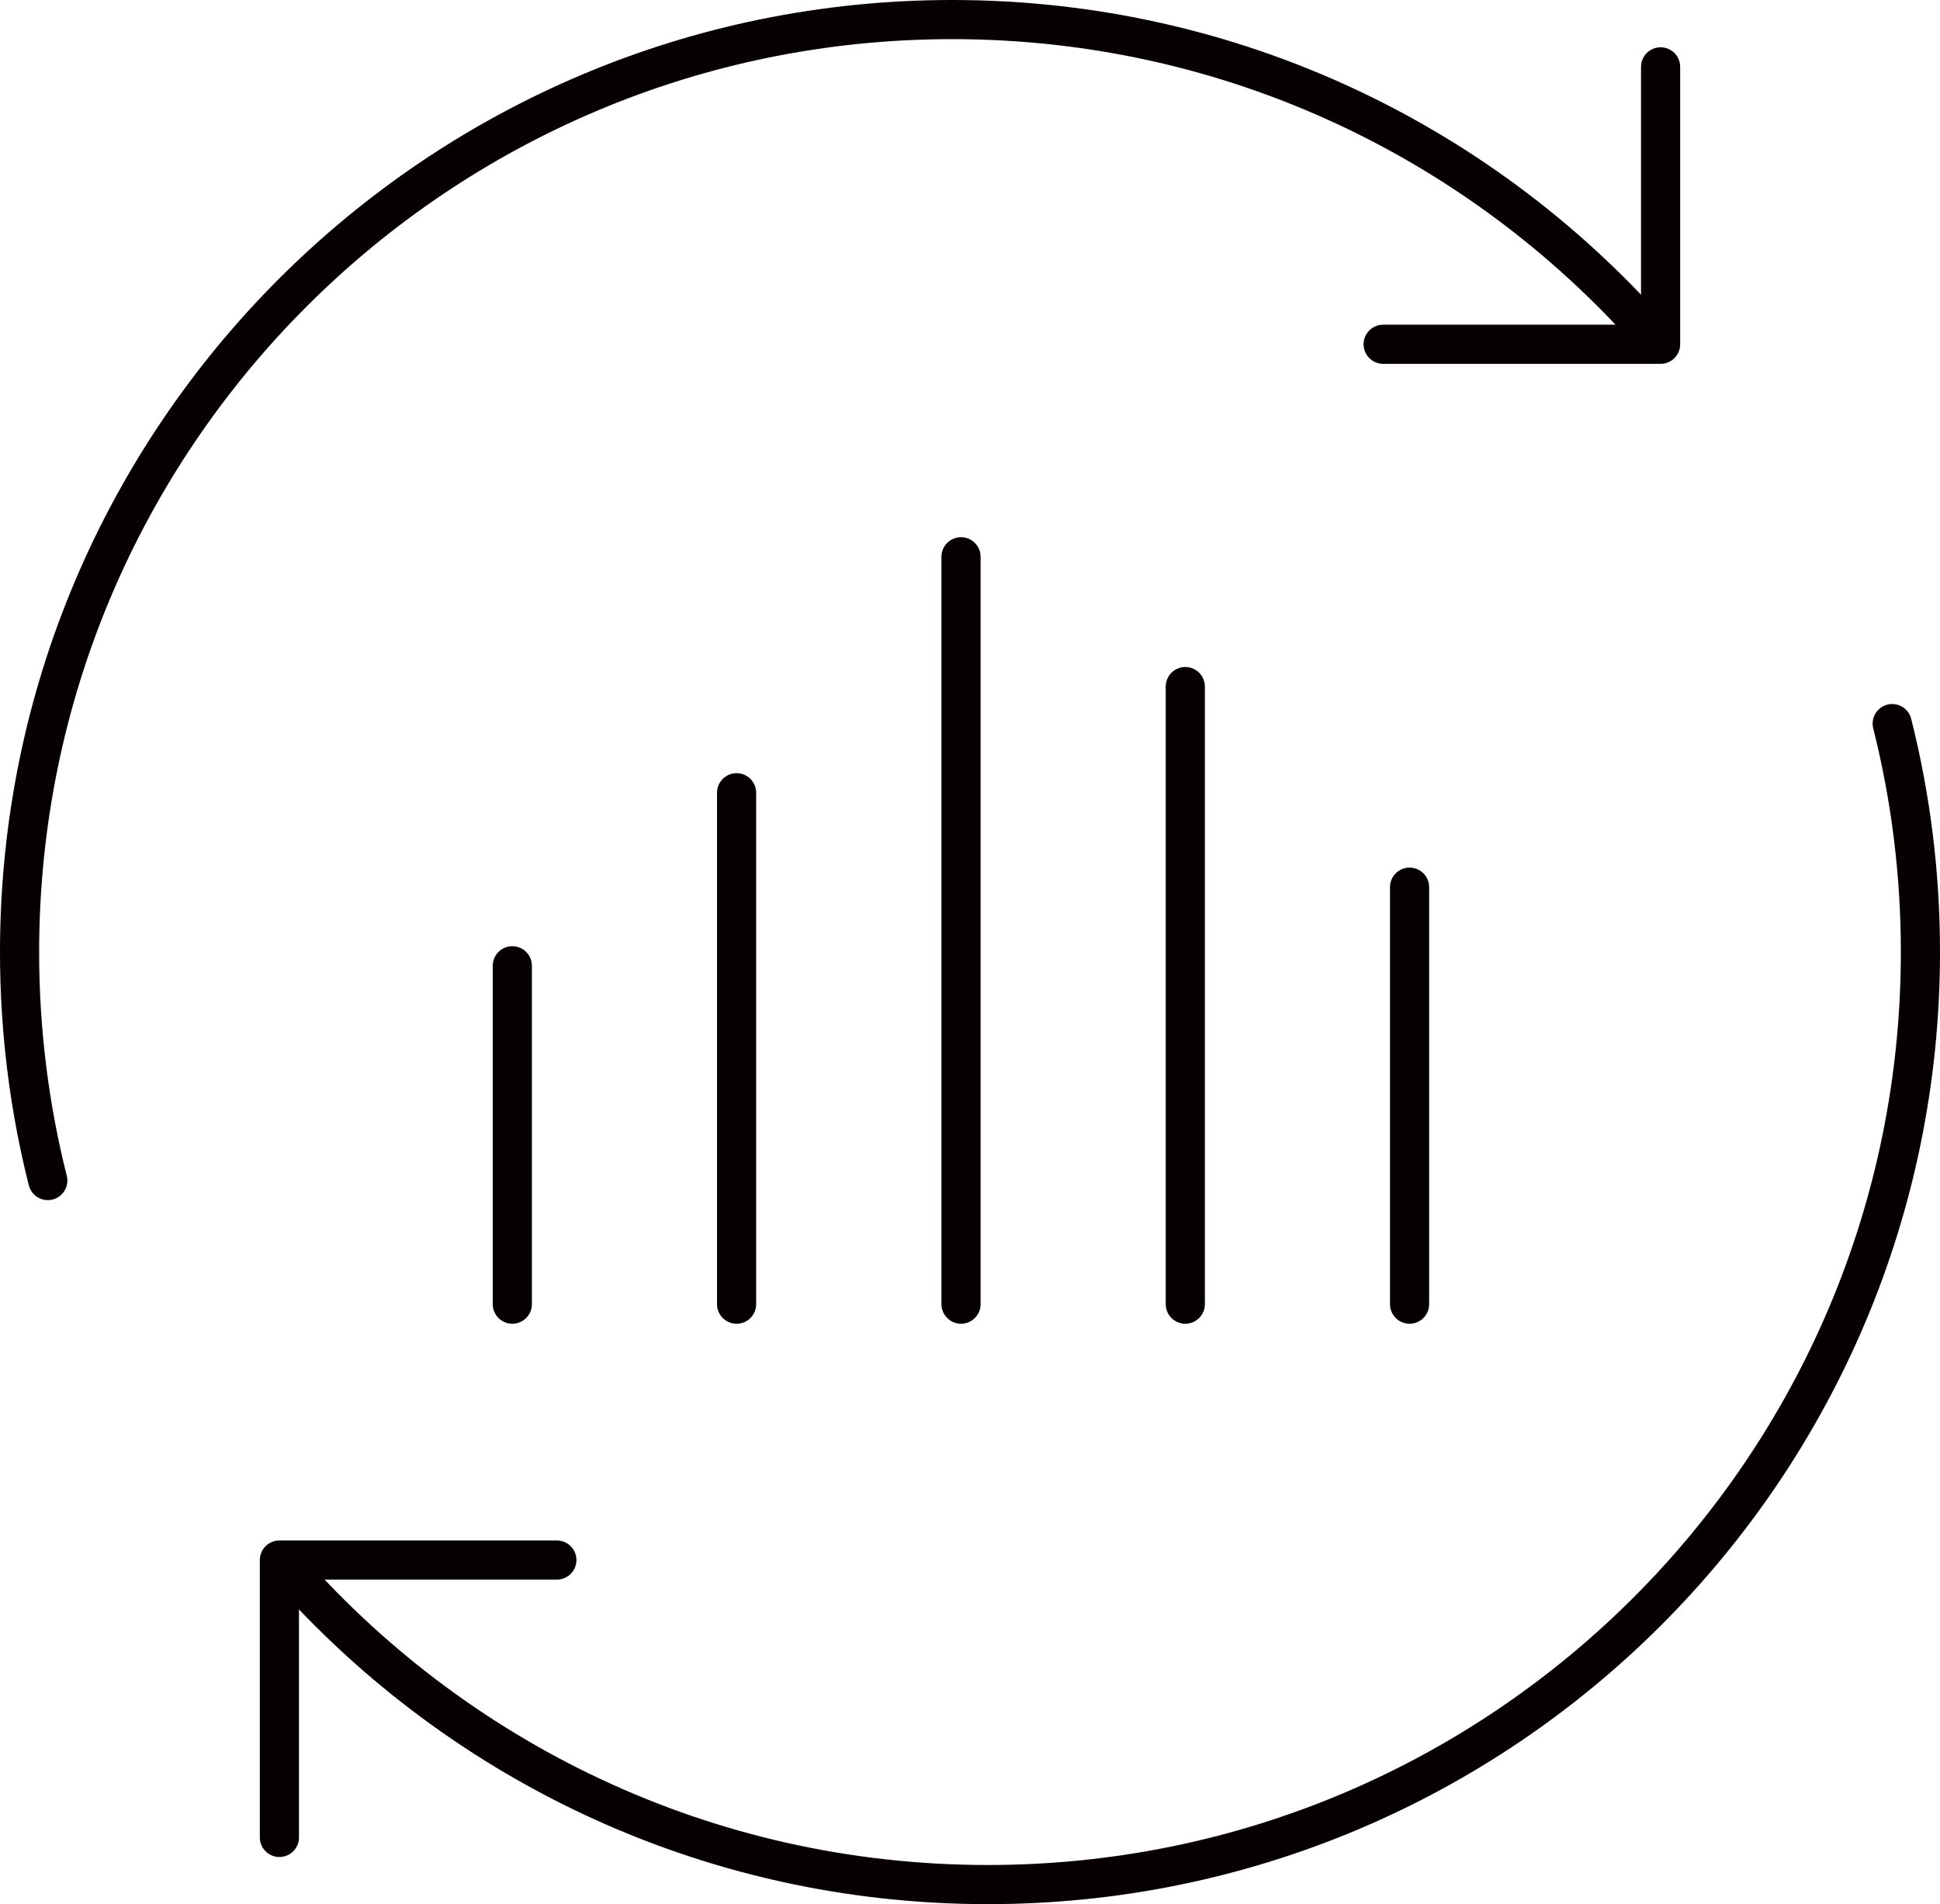 <?xml version="1.0" encoding="UTF-8"?>
<svg id="_レイヤー_2" data-name="レイヤー_2" xmlns="http://www.w3.org/2000/svg" width="118.94" height="116.77" viewBox="0 0 118.94 116.77">
  <defs>
    <style>
      .cls-1 {
        fill: none;
        stroke: #060000;
        stroke-linecap: round;
        stroke-linejoin: round;
        stroke-width: 2.4px;
      }
    </style>
  </defs>
  <g id="text">
    <g>
      <path class="cls-1" d="M2.93,72.39c-1.13-4.48-1.73-9.18-1.73-14.01C1.2,26.8,26.8,1.2,58.38,1.2c17.33,0,32.85,7.71,43.34,19.88"/>
      <polyline class="cls-1" points="101.81 4.1 101.81 21.11 84.8 21.11"/>
      <path class="cls-1" d="M116.01,44.37c1.13,4.48,1.73,9.18,1.73,14.01,0,31.58-25.6,57.18-57.18,57.18-17.33,0-32.85-7.71-43.34-19.88"/>
      <polyline class="cls-1" points="17.13 112.67 17.13 95.66 34.14 95.66"/>
      <line class="cls-1" x1="31.41" y1="79.97" x2="31.41" y2="59.22"/>
      <line class="cls-1" x1="45.16" y1="79.97" x2="45.16" y2="48.61"/>
      <line class="cls-1" x1="58.92" y1="79.97" x2="58.92" y2="34.14"/>
      <line class="cls-1" x1="72.67" y1="79.97" x2="72.67" y2="42.1"/>
      <line class="cls-1" x1="86.42" y1="79.97" x2="86.42" y2="54.4"/>
    </g>
  </g>
</svg>